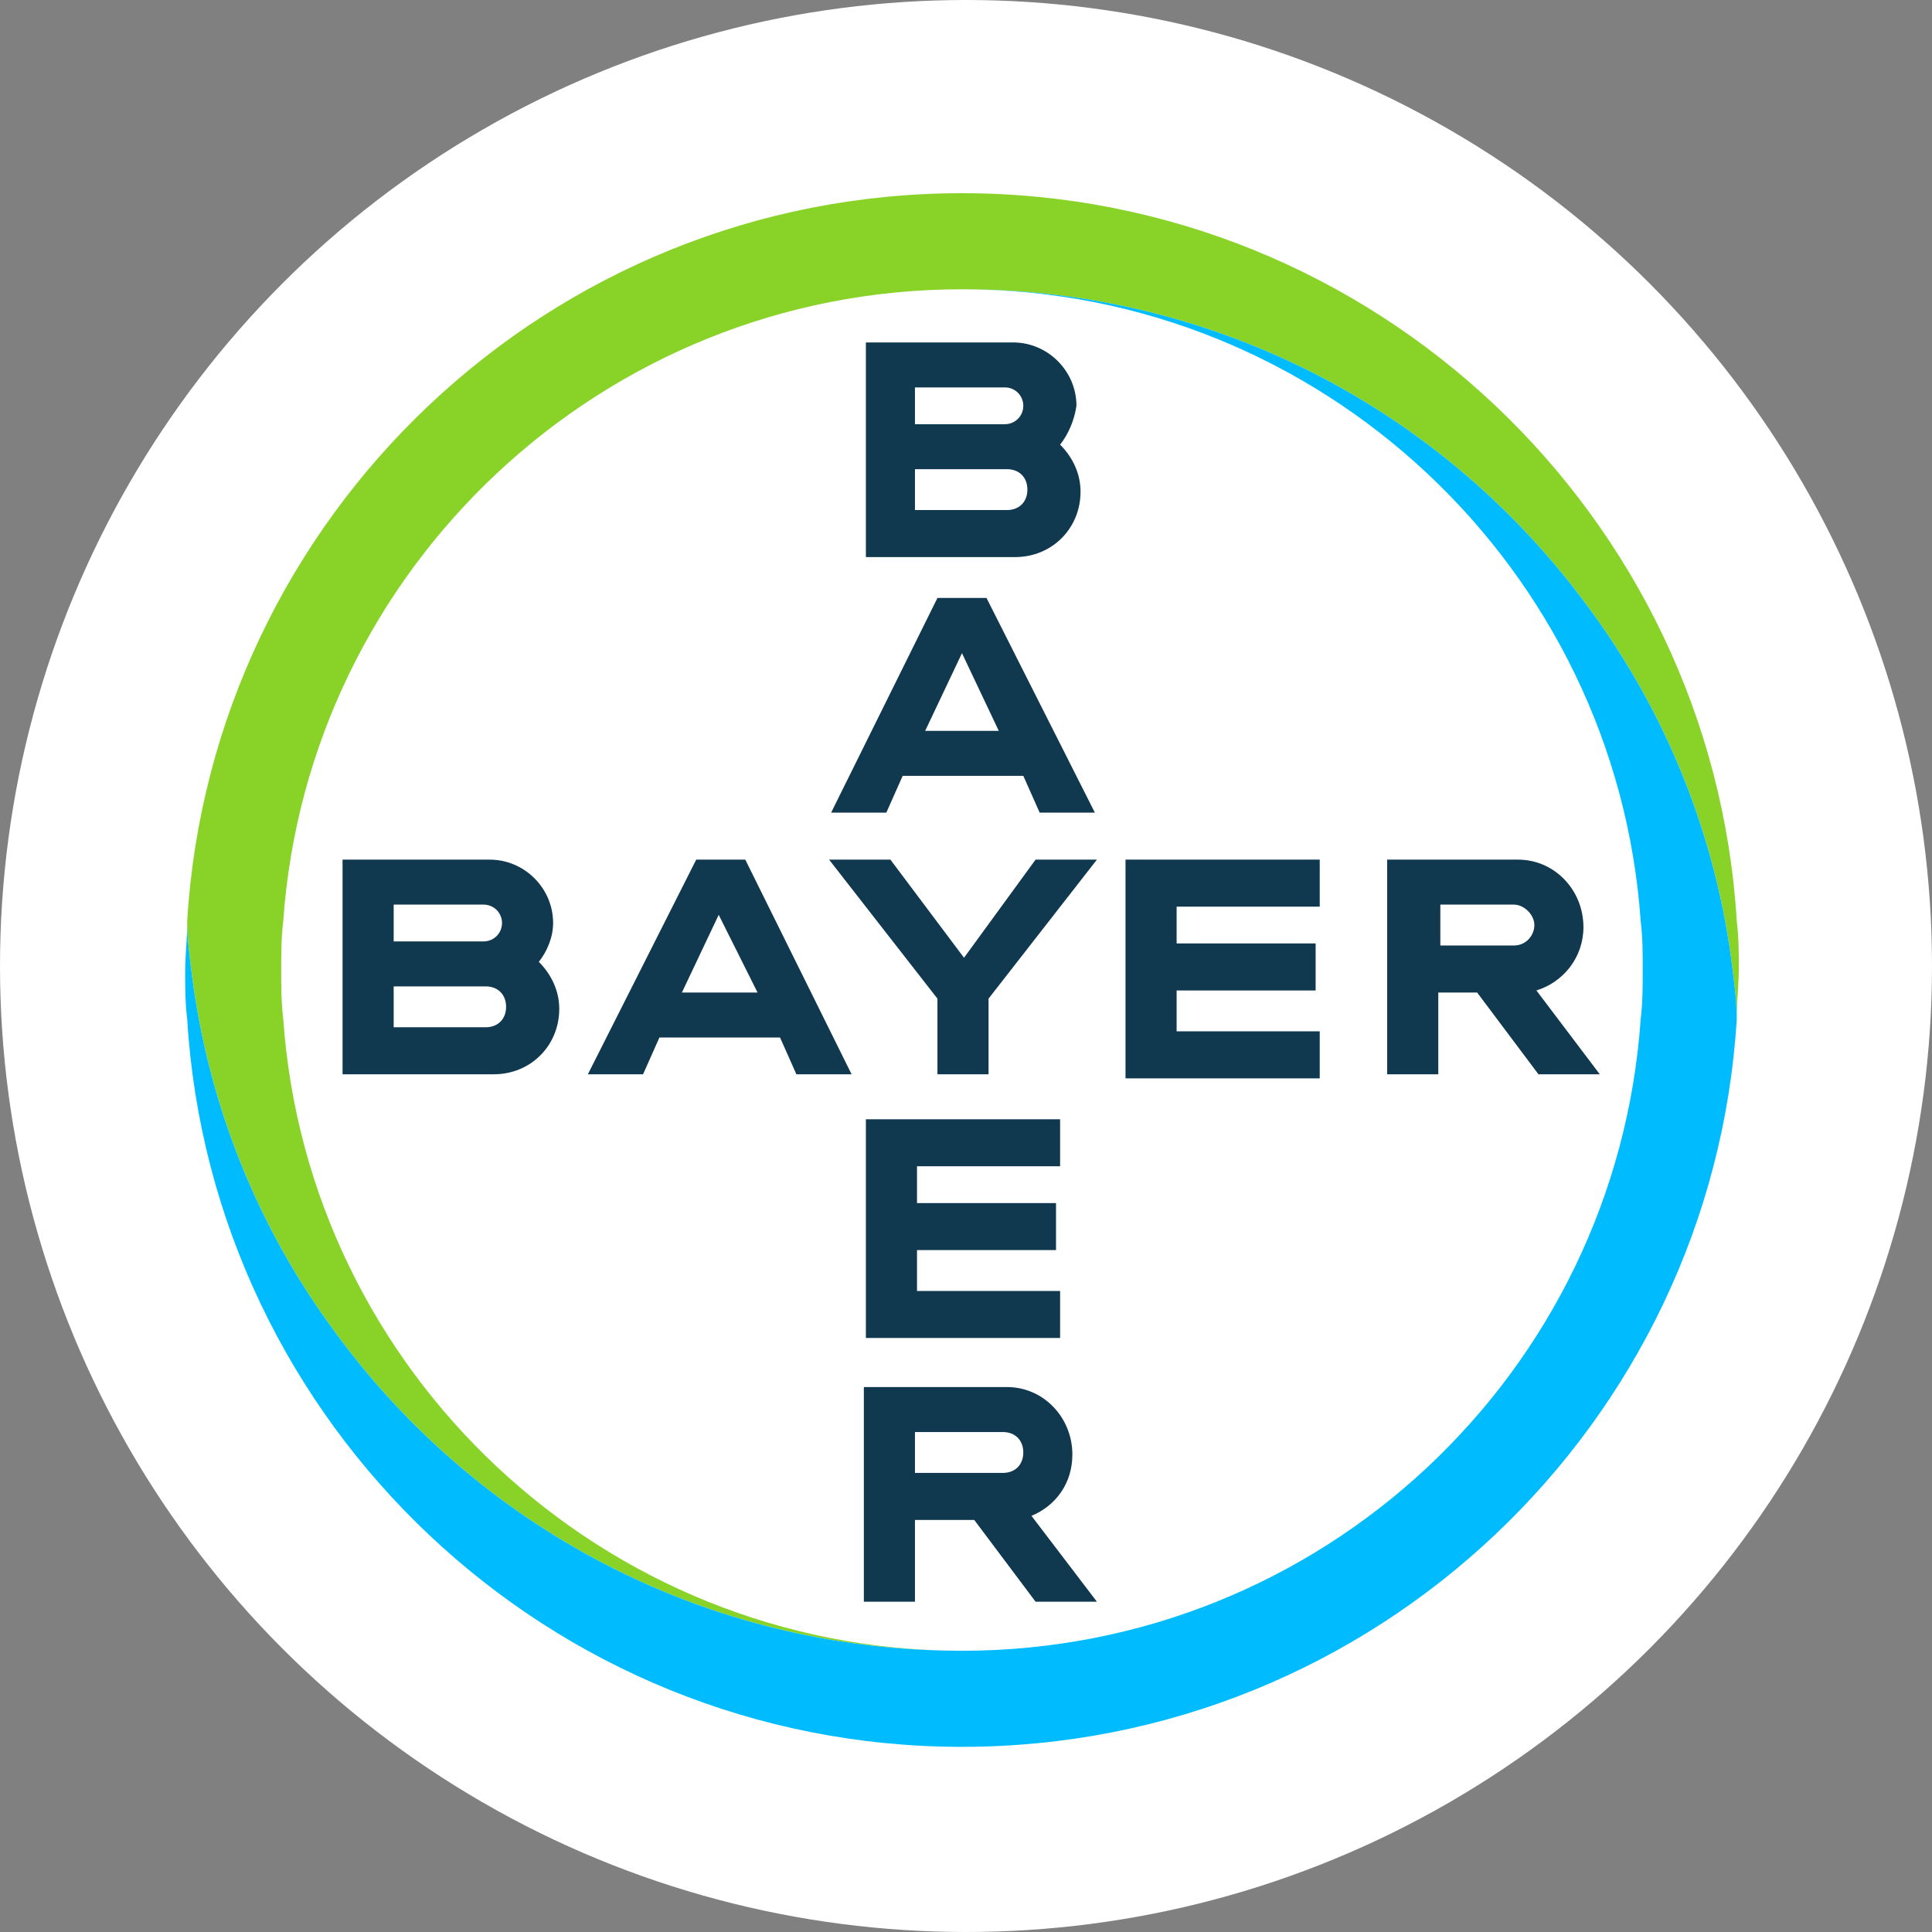 <svg xmlns="http://www.w3.org/2000/svg" width="240" height="240" viewBox="0 0 240 240" fill="none"><rect x="0" y="0" width="240" height="240" fill="#808080" stroke="none"/><circle cx="120" cy="120" r="120" fill="white"></circle><path d="M113.659 52.696H124.833C126.103 52.696 127.118 51.68 127.118 50.41C127.118 49.141 126.103 48.125 124.833 48.125H113.659V52.696ZM113.659 63.362H125.087C126.611 63.362 127.626 62.346 127.626 60.822C127.626 59.299 126.611 58.283 125.087 58.283H113.659V63.362ZM131.689 55.236C133.213 56.759 134.229 58.791 134.229 61.076C134.229 65.647 130.674 69.203 126.103 69.203H107.564V42.538H125.849C130.166 42.538 133.721 46.093 133.721 50.41C133.467 52.188 132.705 53.966 131.689 55.236ZM136.007 100.946H129.15L127.118 96.375H112.135L110.104 100.946H103.247L116.453 74.281H122.547L136.007 100.946ZM119.5 81.138L114.929 90.788H124.071L119.5 81.138ZM128.642 106.787H136.261L122.801 124.055V133.451H116.453V124.055L102.993 106.787H110.612L119.754 118.976L128.642 106.787ZM163.941 106.787V112.628H146.164V117.199H163.433V123.039H146.164V128.118H163.941V133.959H139.816V106.787H163.941ZM183.495 123.293H178.67V133.451H172.321V106.787H188.574C193.145 106.787 196.7 110.596 196.7 115.167C196.7 118.976 194.161 122.024 190.859 123.039L198.732 133.451H191.113L183.495 123.293ZM188.066 112.374H178.924V117.453H188.066C189.589 117.453 190.605 116.183 190.605 114.913C190.605 113.643 189.336 112.374 188.066 112.374ZM105.787 133.451H98.93L96.899 128.88H81.916L79.884 133.451H73.028L86.487 106.787H92.582L105.787 133.451ZM89.28 113.643L84.709 123.293H94.105L89.28 113.643ZM48.903 116.945H60.076C61.346 116.945 62.362 115.929 62.362 114.659C62.362 113.389 61.346 112.374 60.076 112.374H48.903V116.945ZM48.903 127.61H60.33C61.854 127.61 62.87 126.595 62.87 125.071C62.87 123.547 61.854 122.532 60.33 122.532H48.903V127.61ZM66.933 119.484C68.457 121.008 69.472 123.039 69.472 125.325C69.472 129.896 65.917 133.451 61.346 133.451H42.554V106.787H60.838C65.155 106.787 68.71 110.342 68.71 114.659C68.71 116.437 67.949 118.214 66.933 119.484ZM131.689 139.038V144.879H113.913V149.45H131.182V155.291H113.913V160.37H131.689V166.211H107.564V139.038H131.689ZM127.118 180.432C127.118 178.908 126.103 177.892 124.579 177.892H113.659V182.971H124.579C126.103 182.971 127.118 181.955 127.118 180.432ZM107.311 198.97V172.305H125.087C129.658 172.305 133.213 176.114 133.213 180.686C133.213 184.241 131.182 187.034 128.134 188.304L136.261 198.97H128.642L121.024 188.812H113.659V198.97H107.311Z" fill="#10384F"></path><path d="M215.746 114.405C212.699 64.124 170.797 24 119.5 24C68.203 24 26.301 64.124 23.254 114.405C23.254 116.437 23.508 118.468 23.762 120.5C25.793 137.261 32.142 152.751 41.792 165.703C59.314 189.574 87.503 205.065 119.5 205.065C74.805 205.065 38.237 170.274 35.189 126.595C34.935 124.563 34.935 122.532 34.935 120.5C34.935 118.468 34.935 116.437 35.189 114.405C38.237 70.726 74.805 35.935 119.5 35.935C151.497 35.935 179.686 51.426 197.208 75.297C206.858 88.249 213.207 103.74 215.238 120.5C215.492 122.532 215.746 124.563 215.746 126.341C215.746 124.309 216 122.278 216 120.246C216 118.468 216 116.437 215.746 114.405Z" fill="#89D329"></path><path d="M23.254 126.595C26.301 176.876 68.203 217 119.5 217C170.797 217 212.699 176.876 215.746 126.595C215.746 124.563 215.492 122.532 215.238 120.5C213.207 103.74 206.858 88.249 197.208 75.297C179.686 51.426 151.497 35.935 119.5 35.935C164.195 35.935 200.763 70.726 203.811 114.405C204.064 116.437 204.064 118.468 204.064 120.5C204.064 122.532 204.064 124.563 203.811 126.595C200.763 170.528 164.195 205.065 119.5 205.065C87.503 205.065 59.314 189.574 41.792 165.703C32.142 152.751 25.793 137.261 23.762 120.5C23.508 118.468 23.254 116.437 23.254 114.659C23.254 116.691 23 118.722 23 120.754C23 122.532 23 124.563 23.254 126.595Z" fill="#00BCFF"></path></svg>